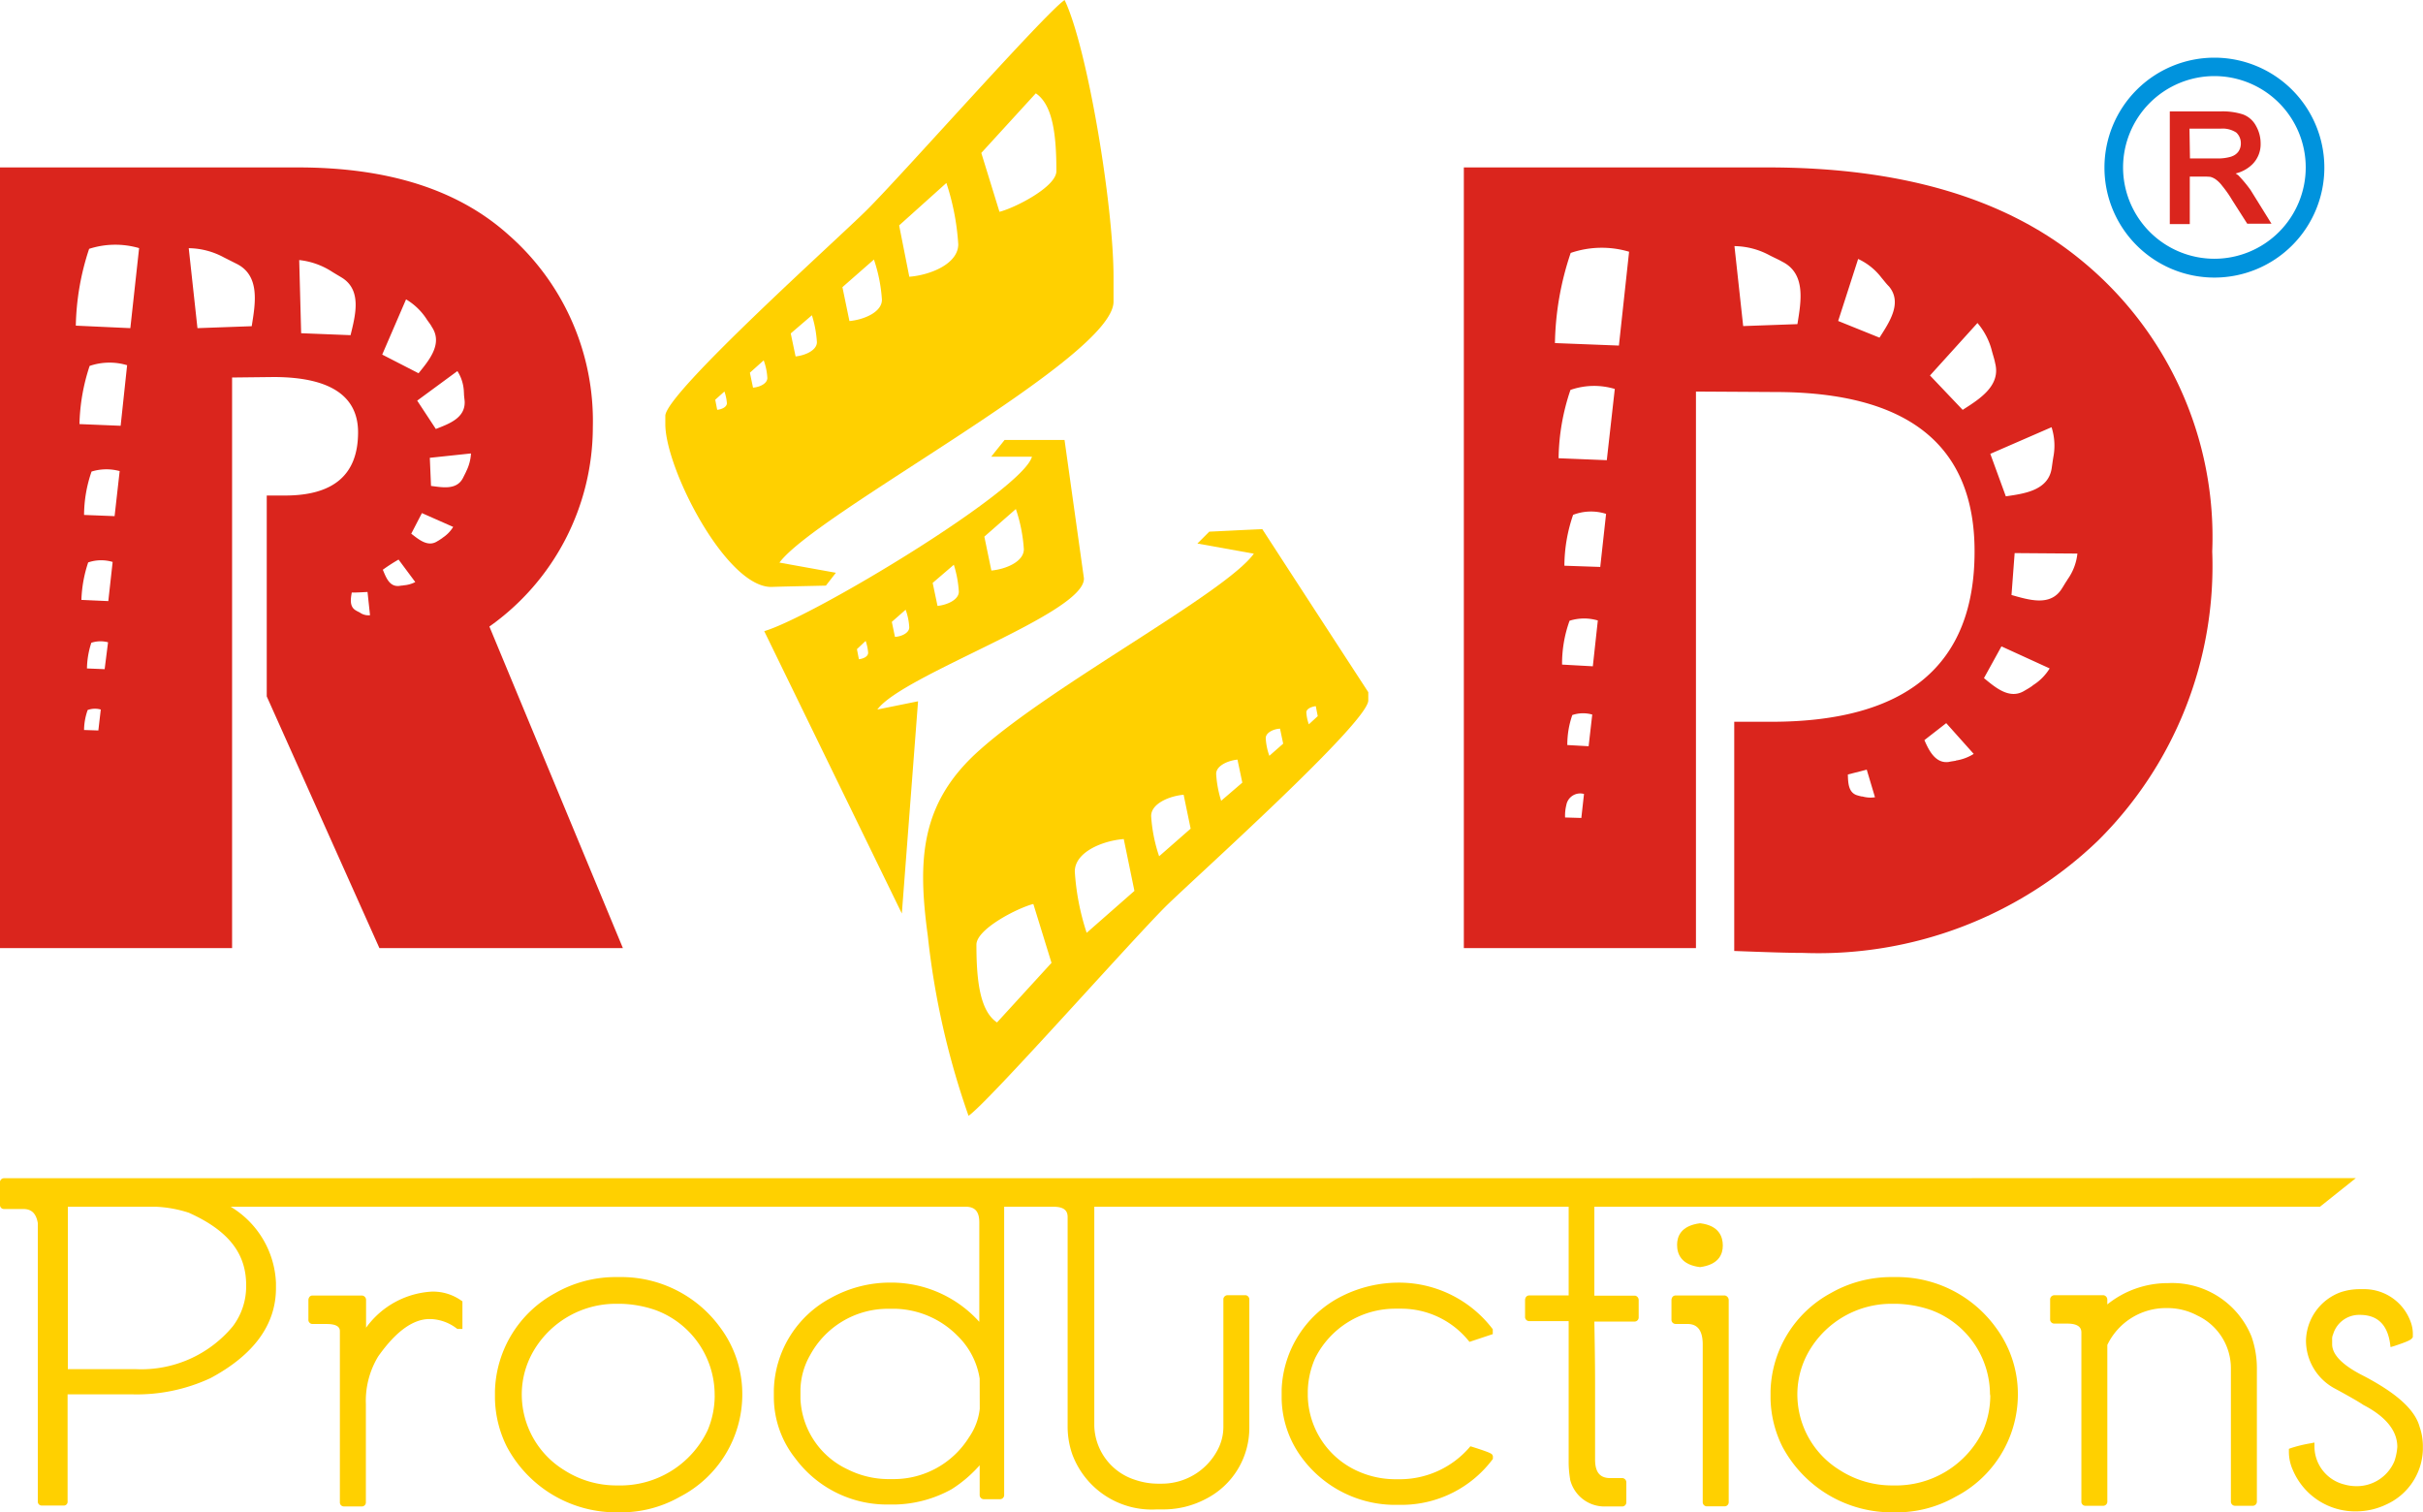 <svg xmlns="http://www.w3.org/2000/svg" width="96.967" height="60.521" viewBox="0 0 96.967 60.521">
  <g id="red_logo" data-name="red logo" transform="translate(1602.965 701.5)">
    <g id="Group_4670" data-name="Group 4670" transform="translate(-1602.965 -654.35)">
      <path id="Path_16340" data-name="Path 16340" d="M-1470.73-168.4a3.484,3.484,0,0,0-2.628,1.445v-1.105a.177.177,0,0,0-.165-.184h-1.978c-.068,0-.146.039-.165.165v.8a.166.166,0,0,0,.165.175h.562c.533,0,.533.213.533.3v6.826a.16.16,0,0,0,.165.175h.7a.162.162,0,0,0,.175-.175V-163.9a3.431,3.431,0,0,1,.495-1.91c.7-.989,1.386-1.493,2.055-1.493h.048a1.824,1.824,0,0,1,1.037.378l.029.019h.2v-1.105l-.058-.039A1.955,1.955,0,0,0-1470.73-168.4Z" transform="translate(1488.008 172.938)" fill="#ffd000"/>
      <path id="Path_16341" data-name="Path 16341" d="M-1393.536-174.4h-.349a4.878,4.878,0,0,0-2.366.64,4.6,4.6,0,0,0-2.414,3.917v.31a4.506,4.506,0,0,0,.475,1.92,4.961,4.961,0,0,0,4.431,2.628h.058a4.759,4.759,0,0,0,2.434-.621,4.608,4.608,0,0,0,2.5-4.072,4.455,4.455,0,0,0-.863-2.676A4.9,4.9,0,0,0-1393.536-174.4Zm3.665,4.741a3.579,3.579,0,0,1-.281,1.386,3.868,3.868,0,0,1-3.607,2.211,3.86,3.86,0,0,1-2.133-.611,3.558,3.558,0,0,1-1.7-3.006,3.452,3.452,0,0,1,.524-1.852,3.817,3.817,0,0,1,3.229-1.8h.2a4.585,4.585,0,0,1,1.4.252,3.618,3.618,0,0,1,2.366,3.355v.068Z" transform="translate(1418.473 178.356)" fill="#ffd000"/>
      <path id="Path_16342" data-name="Path 16342" d="M-1559.344-215.2H-1602.8a.165.165,0,0,0-.165.136v.931a.157.157,0,0,0,.165.165h.766c.33,0,.514.174.582.562v11.14a.156.156,0,0,0,.155.165h.882a.15.15,0,0,0,.155-.165v-4.285h2.589a6.988,6.988,0,0,0,3.132-.65c1.736-.931,2.618-2.143,2.618-3.6v-.213a3.731,3.731,0,0,0-1.813-3.044h29.465c.339.019.495.213.495.621v3.985a4.742,4.742,0,0,0-3.539-1.571,4.889,4.889,0,0,0-2.395.611,4.3,4.3,0,0,0-2.288,3.694v.291a3.957,3.957,0,0,0,.863,2.443,4.565,4.565,0,0,0,3.6,1.842h.4a4.882,4.882,0,0,0,2.249-.611,5.2,5.2,0,0,0,1.125-.96v1.183a.166.166,0,0,0,.165.175h.65a.166.166,0,0,0,.165-.175v-11.528h1.978c.495,0,.562.223.562.417v8.358a3.377,3.377,0,0,0,.184,1.125,3.393,3.393,0,0,0,3.393,2.211h.184a3.623,3.623,0,0,0,1.765-.417,3.184,3.184,0,0,0,1.745-2.87v-5.11a.172.172,0,0,0-.146-.175h-.727a.174.174,0,0,0-.165.145v5.11a1.96,1.96,0,0,1-.223.921,2.522,2.522,0,0,1-2.259,1.367h-.155a2.844,2.844,0,0,1-.9-.155,2.336,2.336,0,0,1-1.629-2.152v-8.775h18.984v3.549h-1.58c-.068,0-.145.039-.165.165v.688a.166.166,0,0,0,.165.175h1.58v5.575a4.1,4.1,0,0,0,.058.747v.019a1.414,1.414,0,0,0,1.406,1.076h.679a.166.166,0,0,0,.165-.175v-.785a.172.172,0,0,0-.145-.175h-.495c-.417,0-.611-.233-.611-.747v-3.035c0-.621-.01-1.454-.029-2.482h1.609a.166.166,0,0,0,.165-.175v-.679a.179.179,0,0,0-.145-.184h-1.629v-3.558h29.039l1.435-1.144Zm-4.412,9.23a2.474,2.474,0,0,1-.427,1.134,3.552,3.552,0,0,1-3.015,1.677h-.242a3.665,3.665,0,0,1-1.6-.388,3.274,3.274,0,0,1-1.891-2.821v-.388a2.906,2.906,0,0,1,.388-1.367,3.538,3.538,0,0,1,3.1-1.852h.32a3.626,3.626,0,0,1,2.472,1.076,3.049,3.049,0,0,1,.892,1.716Zm-31.666-7.854c1.629.727,2.308,1.658,2.308,2.9v.078a2.646,2.646,0,0,1-.533,1.571,4.757,4.757,0,0,1-3.878,1.716h-2.725v-6.5h3.51A4.916,4.916,0,0,1-1595.422-213.823Z" transform="translate(1602.965 215.2)" fill="#ffd000"/>
      <path id="Path_16343" data-name="Path 16343" d="M-1069.321-172.1a5.085,5.085,0,0,0-2.2.524,4.366,4.366,0,0,0-2.443,3.743v.388a4.087,4.087,0,0,0,.65,2.123,4.647,4.647,0,0,0,3.8,2.114h.407a4.554,4.554,0,0,0,3.568-1.8l.029-.039v-.107l-.01-.029c-.029-.068-.039-.1-.824-.349l-.068-.019-.048.058a3.688,3.688,0,0,1-2.725,1.26h-.252a3.653,3.653,0,0,1-1.406-.291,3.378,3.378,0,0,1-2.075-3.025v-.213a3.452,3.452,0,0,1,.3-1.328,3.586,3.586,0,0,1,3.171-1.968h.252a3.472,3.472,0,0,1,2.7,1.27l.049.058.931-.31v-.194l-.029-.039A4.708,4.708,0,0,0-1069.321-172.1Z" transform="translate(1125.255 176.279)" fill="#ffd000"/>
      <path id="Path_16344" data-name="Path 16344" d="M-909.844-194.845h0c.756-.1.911-.524.911-.863,0-.359-.155-.8-.9-.892h-.019c-.756.1-.911.524-.911.863,0,.359.155.8.921.892Z" transform="translate(977.879 198.403)" fill="#ffd000"/>
      <path id="Path_16345" data-name="Path 16345" d="M-910.922-166.8H-912.9c-.068,0-.145.039-.165.165v.8a.166.166,0,0,0,.165.174h.456c.271,0,.63.087.63.824v6.3a.168.168,0,0,0,.175.175h.7a.166.166,0,0,0,.165-.175v-8.077A.19.19,0,0,0-910.922-166.8Z" transform="translate(979.956 171.493)" fill="#ffd000"/>
      <path id="Path_16346" data-name="Path 16346" d="M-867.036-174.4h-.349a4.877,4.877,0,0,0-2.366.64,4.6,4.6,0,0,0-2.414,3.917v.31a4.506,4.506,0,0,0,.475,1.92,4.961,4.961,0,0,0,4.431,2.628h.058a4.76,4.76,0,0,0,2.434-.621,4.609,4.609,0,0,0,2.5-4.072,4.456,4.456,0,0,0-.863-2.676A4.885,4.885,0,0,0-867.036-174.4Zm3.665,4.741a3.579,3.579,0,0,1-.281,1.386,3.868,3.868,0,0,1-3.607,2.211,3.86,3.86,0,0,1-2.133-.611,3.558,3.558,0,0,1-1.7-3.006,3.452,3.452,0,0,1,.524-1.852,3.817,3.817,0,0,1,3.229-1.8h.2a4.584,4.584,0,0,1,1.4.252,3.608,3.608,0,0,1,2.356,3.355l.01.068Z" transform="translate(943.021 178.356)" fill="#ffd000"/>
      <path id="Path_16347" data-name="Path 16347" d="M-752.043-171.9a3.858,3.858,0,0,0-2.434.853v-.184a.179.179,0,0,0-.145-.184H-756.6a.169.169,0,0,0-.165.184v.776a.166.166,0,0,0,.165.175h.524c.562,0,.562.271.562.368v6.748a.161.161,0,0,0,.165.175h.708a.166.166,0,0,0,.165-.175v-6.263a2.6,2.6,0,0,1,2.385-1.474,2.533,2.533,0,0,1,1.222.3,2.331,2.331,0,0,1,1.338,2.143v5.294a.168.168,0,0,0,.175.175h.7a.166.166,0,0,0,.165-.175v-5.255a3.873,3.873,0,0,0-.213-1.338A3.427,3.427,0,0,0-752.043-171.9Z" transform="translate(838.81 176.098)" fill="#ffd000"/>
      <path id="Path_16348" data-name="Path 16348" d="M-652.939-163.893c-.184-.679-.911-1.338-2.22-2.026q-1.28-.64-1.28-1.28v-.184a.441.441,0,0,1,.039-.213,1.085,1.085,0,0,1,1.067-.776c.7,0,1.1.378,1.212,1.144l.019.145.136-.039c.591-.194.688-.262.727-.32l.029-.039v-.078a1.36,1.36,0,0,0-.087-.533,1.975,1.975,0,0,0-1.91-1.309h-.136a2.391,2.391,0,0,0-.766.126,2.11,2.11,0,0,0-1.377,1.929,2.179,2.179,0,0,0,1.115,1.9c.63.339,1.028.572,1.183.679.9.465,1.357,1.037,1.357,1.677a2.257,2.257,0,0,1-.116.572,1.631,1.631,0,0,1-1.551,1,1.728,1.728,0,0,1-.456-.068,1.57,1.57,0,0,1-1.193-1.522v-.155l-.145.029a5.472,5.472,0,0,0-.8.194l-.078.029v.087a1.788,1.788,0,0,0,.165.776,2.71,2.71,0,0,0,2.54,1.639,2.8,2.8,0,0,0,1.183-.271,2.486,2.486,0,0,0,1.474-2.191v-.184A2.375,2.375,0,0,0-652.939-163.893Z" transform="translate(749.77 173.841)" fill="#ffd000"/>
    </g>
    <g id="Group_4672" data-name="Group 4672" transform="translate(-1602.965 -701.5)">
      <path id="Path_16349" data-name="Path 16349" d="M-1583.38-614.027a9.79,9.79,0,0,0,4.14-7.989,9.9,9.9,0,0,0-3.355-7.669c-2.007-1.813-4.809-2.715-8.445-2.715h-11.926v31.24h9.289v-22.833l1.658-.019c2.249,0,3.384.747,3.384,2.211,0,1.7-.979,2.531-2.928,2.531h-.727v8.038l4.509,10.074h9.744Zm-15.649,4.159-.572-.019a2.426,2.426,0,0,1,.145-.8.865.865,0,0,1,.524-.019Zm.252-2.453-.708-.029a3.462,3.462,0,0,1,.175-1.028,1.18,1.18,0,0,1,.669-.019Zm.146-2.724-1.076-.048a5.221,5.221,0,0,1,.271-1.5,1.61,1.61,0,0,1,.979-.019Zm.252-3.4-1.222-.048a5.383,5.383,0,0,1,.3-1.736,2.017,2.017,0,0,1,1.125-.019Zm.242-3.616-1.648-.068a7.918,7.918,0,0,1,.407-2.327,2.45,2.45,0,0,1,1.5-.029Zm.388-3.907-2.182-.1a10.334,10.334,0,0,1,.533-3.074,3.408,3.408,0,0,1,2-.029Zm4.858-.078-2.172.078-.349-3.2a3.03,3.03,0,0,1,1.406.368l.5.252C-1592.542-628.076-1592.746-626.951-1592.891-626.049Zm3.956.359-1.978-.078-.078-2.928a3,3,0,0,1,1.251.427c.155.1.32.194.446.271C-1588.47-627.494-1588.741-626.486-1588.935-625.691Zm.368,11.1c-.048-.029-.1-.048-.145-.078-.271-.146-.223-.456-.175-.727,0,.019.63-.019.63-.019l.1.931A.584.584,0,0,1-1588.567-614.589Zm4.169-8.8c0,.126.019.233.029.349.029.669-.63.9-1.154,1.105l-.746-1.134,1.609-1.183A1.66,1.66,0,0,1-1584.4-623.393Zm-2.317-3.733a2.5,2.5,0,0,1,.8.756c.078.126.174.233.233.349.446.669-.107,1.328-.533,1.852l-1.454-.747Zm-.116,11.451c-.078,0-.145.019-.194.019-.368.019-.5-.368-.62-.65a7.012,7.012,0,0,1,.63-.407l.669.9A1.218,1.218,0,0,1-1586.831-615.675Zm1.571-1.9c-.078.049-.145.1-.2.126-.378.252-.747-.068-1.047-.3l.427-.824,1.251.553A1.373,1.373,0,0,1-1585.26-617.575Zm.95-2.657-.126.252c-.252.495-.824.378-1.28.32l-.048-1.125,1.648-.175A1.825,1.825,0,0,1-1584.31-620.232Z" transform="translate(1602.965 639.1)" fill="#da251d" fill-rule="evenodd"/>
      <path id="Path_16350" data-name="Path 16350" d="M-974.167-628.774q-4.509-3.636-12.478-3.626h-12.12v31.24h9.289v-22.271l3.161.019q8,0,7.989,6.39c0,4.538-2.725,6.806-8.135,6.806h-1.483v9.172h0c1.28.049,2.2.078,2.763.078a16.157,16.157,0,0,0,11.79-4.489,15.476,15.476,0,0,0,4.576-11.577A14.3,14.3,0,0,0-974.167-628.774Zm-19.789,21.447-.107.96h0l-.65-.019h0a1.719,1.719,0,0,1,.049-.495.564.564,0,0,1,.708-.446Zm.33-3.18-.145,1.27-.853-.048h0a3.588,3.588,0,0,1,.2-1.2,1.342,1.342,0,0,1,.8-.019Zm.223-3.762-.2,1.833-1.231-.068h0a5.06,5.06,0,0,1,.3-1.755,1.934,1.934,0,0,1,1.134-.01Zm.33-4.266-.233,2.123-1.435-.049h0a6.318,6.318,0,0,1,.349-2.036,1.99,1.99,0,0,1,1.319-.039Zm.349-5-.32,2.851-1.929-.078h0a8.786,8.786,0,0,1,.475-2.734,2.873,2.873,0,0,1,1.774-.039Zm.572-5.488-.407,3.752-2.56-.1h0a11.841,11.841,0,0,1,.63-3.607,3.838,3.838,0,0,1,2.337-.048Zm9.327,21.8a1.88,1.88,0,0,1-.194-.049c-.368-.107-.368-.524-.378-.834h0l.756-.194h0l.33,1.105h0A1.183,1.183,0,0,1-982.825-607.23Zm3.752-1.435c-.107.019-.2.029-.281.049-.533.078-.8-.456-.979-.873h0l.873-.679h0l1.1,1.231h0A1.878,1.878,0,0,1-979.073-608.665Zm3.83-13.341a2.43,2.43,0,0,1,.068,1.2c-.029.175-.048.33-.068.456-.145.873-1.1,1-1.832,1.105h0l-.621-1.7,2.453-1.067Zm-10.171-4.13h0l-2.172.078-.349-3.2h0a3.031,3.031,0,0,1,1.406.368c.194.1.368.175.5.252C-985.065-628.153-985.268-627.038-985.414-626.137Zm3.287.543h0l-1.658-.669.8-2.482h0a2.487,2.487,0,0,1,.931.747c.107.126.2.252.3.349C-981.206-626.99-981.73-626.214-982.127-625.594Zm3.326,2.889h0l-1.309-1.377,1.9-2.1h0a2.759,2.759,0,0,1,.582,1.134c.048.175.1.33.126.475C-977.27-623.664-978.123-623.131-978.8-622.7Zm2.8,11.034c-.107.078-.223.145-.32.2-.6.378-1.173-.126-1.629-.5h0l.7-1.27,1.929.882h0A2.061,2.061,0,0,1-976-611.671Zm1.386-4.227c-.1.145-.155.252-.233.368-.456.7-1.309.427-2,.233h0l.126-1.677,2.511.019h0A2.172,2.172,0,0,1-974.613-615.9Z" transform="translate(1057.347 639.1)" fill="#da251d" fill-rule="evenodd"/>
      <g id="Group_4671" data-name="Group 4671" transform="translate(26.624 0)">
        <path id="Path_16351" data-name="Path 16351" d="M-1321.937-678.065l.4-.514-2.259-.407c1.474-2,13.37-8.183,13.37-10.442v-.979c0-2.909-1.057-9.221-1.958-11.092-.756.5-6.486,6.981-7.912,8.4-1.125,1.125-8.067,7.34-8.067,8.241v.33c0,1.774,2.424,6.516,4.237,6.516C-1323.411-678.036-1322.674-678.046-1321.937-678.065Zm8.4-19.7c.679.456.824,1.658.824,3.112,0,.63-1.658,1.474-2.278,1.629l-.727-2.356Zm-3.578,3.587a9.768,9.768,0,0,1,.475,2.453c0,.776-1.1,1.231-1.959,1.3l-.407-2.055Zm-2.9,3.064a6.228,6.228,0,0,1,.32,1.609c0,.5-.727.8-1.3.853l-.281-1.357Zm-2.482,2.23a4.464,4.464,0,0,1,.2,1.076c0,.33-.475.533-.853.572l-.194-.921Zm-3.791,3.781-.078-.4.368-.33a1.883,1.883,0,0,1,.1.475C-1325.912-685.192-1326.135-685.114-1326.29-685.1Zm1.435-.882-.126-.6.553-.495a2.423,2.423,0,0,1,.146.708C-1324.283-686.142-1324.6-686.006-1324.855-685.987Z" transform="translate(1328.365 701.5)" fill="#ffd000" fill-rule="evenodd"/>
        <path id="Path_16352" data-name="Path 16352" d="M-1274.767-514.364l-.776-5.536h-2.4c-.175.223-.359.446-.533.669h1.629c-.368,1.348-8.765,6.409-10.714,6.981l5.507,11.3.649-8.493-1.629.33C-1282.029-510.5-1274.718-512.958-1274.767-514.364Zm-2.724-2.773a6.228,6.228,0,0,1,.32,1.609c0,.5-.727.8-1.3.853l-.281-1.357Zm-2.482,2.23a4.465,4.465,0,0,1,.2,1.076c0,.33-.475.533-.853.572l-.194-.921Zm-1.929,1.8a2.427,2.427,0,0,1,.145.708c0,.223-.32.368-.572.378l-.126-.6Zm-1.871,1.978-.078-.4.349-.33a1.883,1.883,0,0,1,.1.475C-1283.406-511.222-1283.609-511.145-1283.774-511.125Z" transform="translate(1291.521 537.507)" fill="#ffd000" fill-rule="evenodd"/>
        <path id="Path_16353" data-name="Path 16353" d="M-1208.4-483.1c-.708.029-1.416.068-2.123.1l-.475.475,2.259.407c-1.135,1.571-8.009,5.216-10.947,7.834-2.424,2.133-2.511,4.431-2.1,7.466a31.927,31.927,0,0,0,1.629,7.194c.756-.5,6.486-6.981,7.912-8.4,1.125-1.105,8.086-7.34,8.086-8.222v-.33Q-1206.289-479.847-1208.4-483.1Zm-10.617,19.741c-.679-.456-.824-1.658-.824-3.112,0-.63,1.658-1.474,2.278-1.629l.727,2.356Zm3.588-3.587a9.762,9.762,0,0,1-.475-2.453c0-.776,1.1-1.231,1.959-1.3l.427,2.075Zm2.9-3.064a6.224,6.224,0,0,1-.32-1.609c0-.5.727-.8,1.3-.853l.281,1.357Zm2.482-2.22a4.459,4.459,0,0,1-.2-1.076c0-.33.475-.533.853-.572l.194.921Zm1.929-1.8a2.427,2.427,0,0,1-.145-.708c0-.223.32-.368.572-.378l.126.6Zm1.58-1.26a1.723,1.723,0,0,1-.1-.475c0-.155.223-.233.378-.252l.078.4Z" transform="translate(1232.293 504.276)" fill="#ffd000" fill-rule="evenodd"/>
      </g>
      <path id="Path_16354" data-name="Path 16354" d="M-704.136-652.359a5.145,5.145,0,0,0-.494-.591c-.029-.019-.058-.039-.1-.068a1.435,1.435,0,0,0,.669-.368,1.133,1.133,0,0,0,.33-.834,1.415,1.415,0,0,0-.184-.7.973.973,0,0,0-.533-.465,2.694,2.694,0,0,0-.911-.116h-2.007v4.509h.8v-1.9h.533a2.21,2.21,0,0,1,.291.01.668.668,0,0,1,.213.1,1.2,1.2,0,0,1,.262.262,4.477,4.477,0,0,1,.4.572l.6.94h.97Zm-.756-1.338a1.829,1.829,0,0,1-.562.078h-1.105l-.019-1.193h1.251a1,1,0,0,1,.62.155.574.574,0,0,1,.184.427.564.564,0,0,1-.087.32A.545.545,0,0,1-704.893-653.7Z" transform="translate(794.2 659.96)" fill="#da251d"/>
      <path id="Path_16355" data-name="Path 16355" d="M-729.963-677.7a4.4,4.4,0,0,0-4.4,4.4,4.4,4.4,0,0,0,4.4,4.4,4.4,4.4,0,0,0,4.4-4.4A4.4,4.4,0,0,0-729.963-677.7Zm0,8.047a3.658,3.658,0,0,1-3.655-3.655,3.658,3.658,0,0,1,3.655-3.655,3.658,3.658,0,0,1,3.655,3.655A3.658,3.658,0,0,1-729.963-669.653Z" transform="translate(818.582 680.008)" fill="#0093dd"/>
    </g>
  </g>
</svg>
